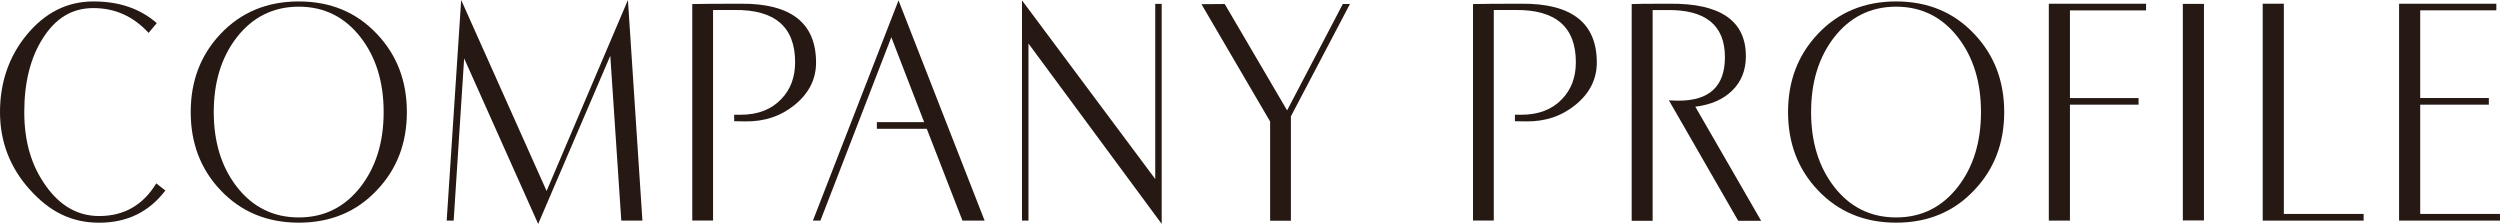 <?xml version="1.0" encoding="UTF-8"?>
<svg id="_レイヤー_1" data-name="レイヤー 1" xmlns="http://www.w3.org/2000/svg" viewBox="0 0 572.72 51.29">
  <defs>
    <style>
      .cls-1 {
        fill: #261914;
        stroke-width: 0px;
      }
    </style>
  </defs>
  <path class="cls-1" d="M37.88,43.65c-3.73,4.91-8.79,7.37-15.16,7.37s-11.35-2.53-15.9-7.59S0,32.44,0,25.67,2.05,12.88,6.16,7.93C10.35,2.87,15.43.33,21.4.33s10.68,1.65,14.52,4.96l-1.88,2.24c-3.49-3.79-7.71-5.68-12.64-5.68s-8.71,2.34-11.64,7.01c-2.8,4.43-4.2,10.04-4.2,16.81s1.63,12.25,4.88,16.81c3.28,4.67,7.37,7.01,12.28,7.01,5.68,0,10.04-2.49,13.08-7.48l2.08,1.63Z"/>
  <path class="cls-1" d="M93.21,25.67c0,7.14-2.29,13.11-6.88,17.91-4.67,4.96-10.63,7.43-17.88,7.43s-13.23-2.48-17.92-7.43c-4.56-4.8-6.84-10.76-6.84-17.91s2.28-13.08,6.84-17.91C55.22,2.81,61.19.33,68.45.33s13.21,2.48,17.88,7.43c4.59,4.82,6.88,10.79,6.88,17.91ZM87.89,25.67c0-6.85-1.75-12.54-5.24-17.07-3.65-4.72-8.39-7.07-14.2-7.07s-10.59,2.36-14.24,7.07c-3.49,4.53-5.24,10.22-5.24,17.07s1.75,12.54,5.24,17.07c3.65,4.72,8.4,7.07,14.24,7.07s10.55-2.36,14.2-7.07c3.49-4.53,5.24-10.22,5.24-17.07Z"/>
  <path class="cls-1" d="M147.17,50.54h-4.84l-2.52-37.76-16.52,38.52-16.96-37.92-2.4,37.16h-1.6L105.65,0l19.57,43.75L143.85,0l3.32,50.53Z"/>
  <path class="cls-1" d="M186.95,14.33c0,3.79-1.61,7-4.82,9.64-3.21,2.64-7.03,3.92-11.46,3.84-.99,0-1.81-.01-2.48-.04v-1.48h1.44c3.97,0,7.09-1.2,9.36-3.6,2.11-2.19,3.16-5,3.16-8.44,0-8.08-4.63-12.07-13.88-11.96h-4.92v48.24h-4.76V.93c2.37-.05,6.08-.08,11.12-.08,11.49-.08,17.24,4.41,17.24,13.48Z"/>
  <path class="cls-1" d="M225.56,50.54h-5.07l-8.18-21.04h-11.43v-1.52h10.83l-7.52-19.45-16.24,42.01h-1.72S205.84.09,205.84.09l19.72,50.44Z"/>
  <path class="cls-1" d="M266.13,51.29l-30.52-41.32v40.56h-1.48V.09l30.52,40.92V.89h1.48v50.4Z"/>
  <path class="cls-1" d="M309.25.93l-13.52,25.72v23.92h-4.76v-22.73l-15.73-26.88,5.33-.04,14.29,24.37,12.76-24.37h1.63Z"/>
  <path class="cls-1" d="M365.81,14.33c0,3.79-1.61,7-4.82,9.64-3.21,2.64-7.03,3.92-11.46,3.84-.99,0-1.81-.01-2.48-.04v-1.48h1.44c3.97,0,7.09-1.2,9.36-3.6,2.11-2.19,3.16-5,3.16-8.44,0-8.08-4.63-12.07-13.88-11.96h-4.92v48.24h-4.76V.93c2.37-.05,6.08-.08,11.12-.08,11.49-.08,17.24,4.41,17.24,13.48Z"/>
  <path class="cls-1" d="M403.46,50.58h-5.26l-15.88-27.6c.77.05,1.52.08,2.24.08,7.07,0,10.6-3.32,10.6-9.96,0-7.33-4.44-10.93-13.32-10.8h-3.24v48.28h-4.8V.93c.75-.05,3.64-.08,8.68-.08,11.65-.11,17.48,3.91,17.48,12.03,0,3.2-1.04,5.82-3.12,7.86-2.08,2.04-4.9,3.27-8.47,3.7l15.08,26.13Z"/>
  <path class="cls-1" d="M459.14,25.67c0,7.14-2.29,13.11-6.88,17.91-4.67,4.96-10.63,7.43-17.88,7.43s-13.23-2.48-17.92-7.43c-4.56-4.8-6.84-10.76-6.84-17.91s2.28-13.08,6.84-17.91c4.69-4.96,10.67-7.43,17.92-7.43s13.21,2.48,17.88,7.43c4.59,4.82,6.88,10.79,6.88,17.91ZM453.82,25.67c0-6.85-1.75-12.54-5.24-17.07-3.65-4.72-8.39-7.07-14.2-7.07s-10.59,2.36-14.24,7.07c-3.49,4.53-5.24,10.22-5.24,17.07s1.75,12.54,5.24,17.07c3.65,4.72,8.4,7.07,14.24,7.07s10.55-2.36,14.2-7.07c3.49-4.53,5.24-10.22,5.24-17.07Z"/>
  <path class="cls-1" d="M491.64,2.38h-17.44v20.08h15.72v1.52h-15.72v26.56h-4.84V.85h22.28v1.52Z"/>
  <path class="cls-1" d="M504.9,50.5h-4.84V.89h4.84v49.6Z"/>
  <path class="cls-1" d="M541.48,50.54h-23.12V.85h4.84v48.16h18.28v1.52Z"/>
  <path class="cls-1" d="M572.72,50.54h-23.12V.85h22.28v1.52h-17.44v20.08h15.72v1.52h-15.72v25.04h18.28v1.52Z"/>
</svg>